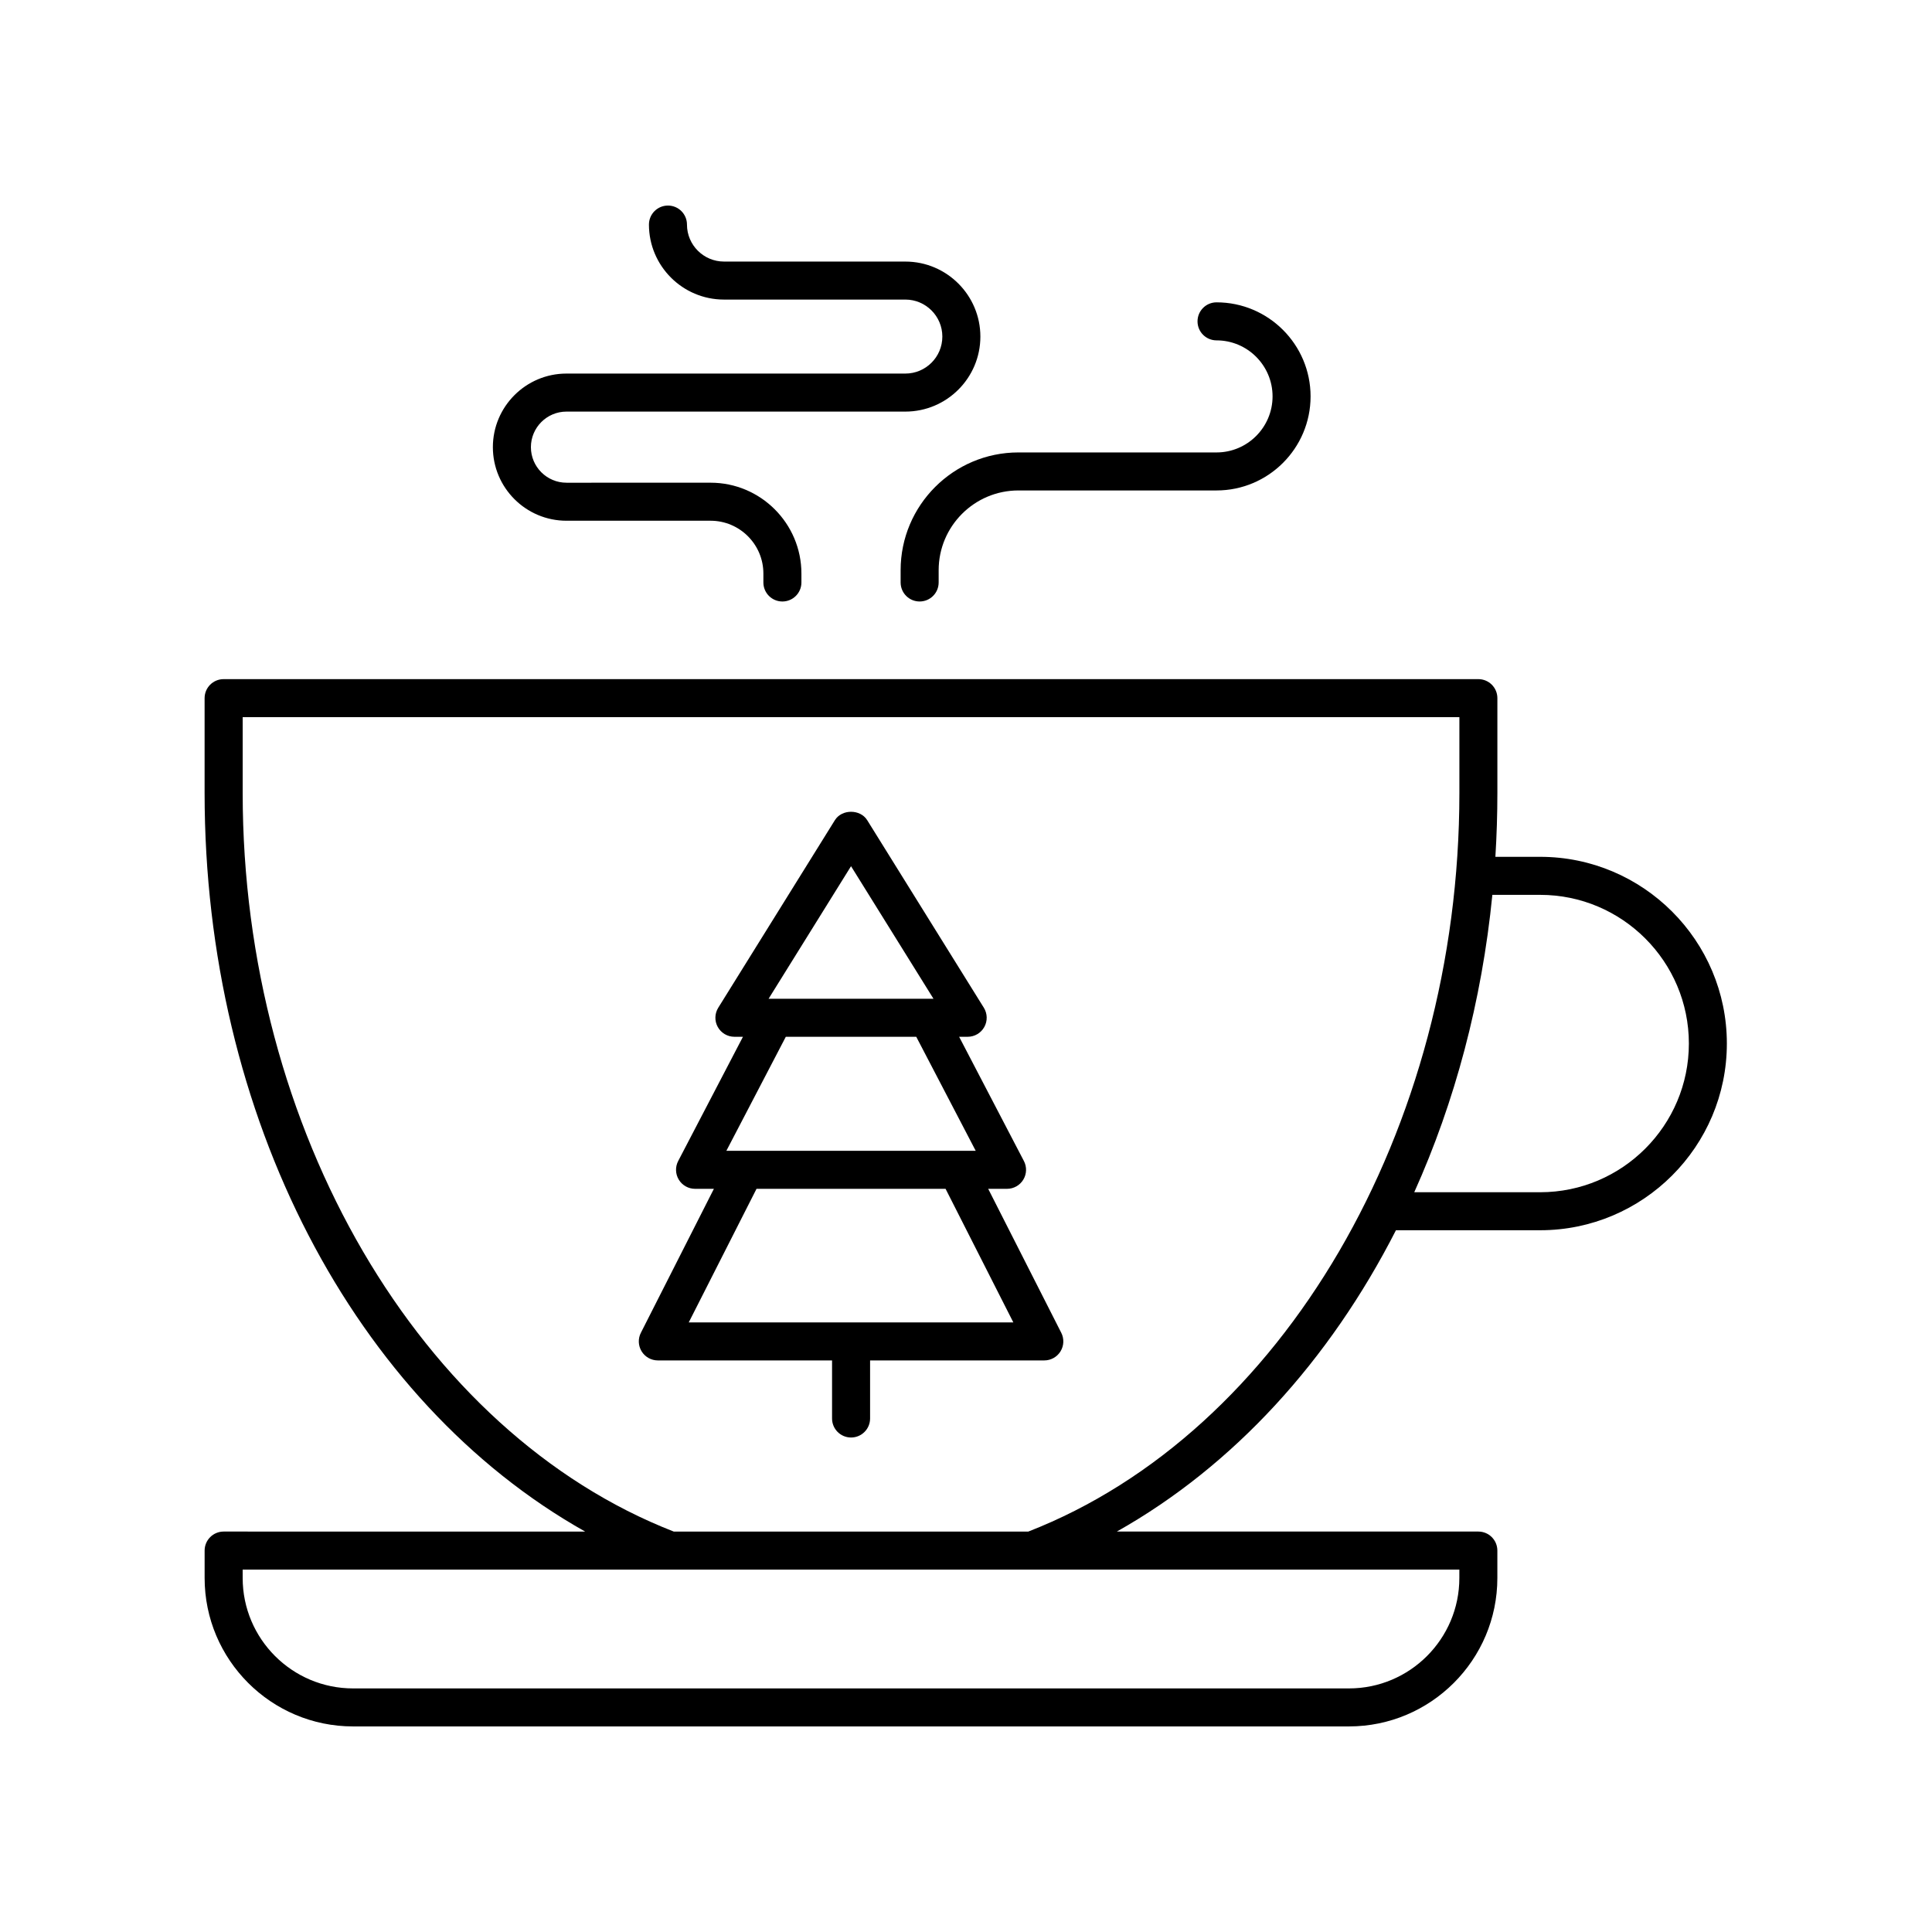 <?xml version="1.0" encoding="UTF-8"?>
<!-- Uploaded to: ICON Repo, www.iconrepo.com, Generator: ICON Repo Mixer Tools -->
<svg fill="#000000" width="800px" height="800px" version="1.1" viewBox="144 144 512 512" xmlns="http://www.w3.org/2000/svg">
 <g>
  <path d="m383.93 243h-89.809c-10.754 0-19.504 8.746-19.504 19.504 0 10.75 8.746 19.496 19.504 19.496h38.188c7.719 0 13.996 6.277 13.996 13.996v2.367c0 2.785 2.254 5.039 5.039 5.039 2.781 0 5.039-2.254 5.039-5.039v-2.367c0-13.273-10.801-24.074-24.07-24.074l-38.191 0.004c-5.199 0-9.426-4.227-9.426-9.422s4.231-9.426 9.426-9.426h89.809c10.961 0 19.879-8.914 19.879-19.875 0-10.961-8.918-19.883-19.879-19.883l-48.07-0.004c-5.406 0-9.805-4.398-9.805-9.801 0-2.785-2.254-5.039-5.039-5.039-2.781 0-5.039 2.254-5.039 5.039 0 10.961 8.918 19.875 19.879 19.875h48.07c5.406 0 9.805 4.398 9.805 9.805 0.004 5.406-4.394 9.805-9.801 9.805z"/>
  <path d="m466.39 263.9h-52.508c-17.207 0-31.207 13.996-31.207 31.207v3.254c0 2.785 2.254 5.039 5.039 5.039 2.781 0 5.039-2.254 5.039-5.039v-3.254c0-11.652 9.477-21.133 21.133-21.133h52.508c13.742 0 24.922-11.184 24.922-24.926 0-13.742-11.18-24.926-24.922-24.926-2.781 0-5.039 2.254-5.039 5.039 0 2.785 2.254 5.039 5.039 5.039 8.188 0 14.848 6.66 14.848 14.848-0.004 8.188-6.664 14.852-14.852 14.852z"/>
  <path d="m552.16 371.07h-11.867c0.344-5.582 0.527-11.219 0.527-16.898v-25.156c0-2.785-2.254-5.039-5.039-5.039h-332.52c-2.781 0-5.039 2.254-5.039 5.039v25.156c0 85.77 39.73 161.32 100.85 195.71l-95.805-0.004c-2.781 0-5.039 2.254-5.039 5.039v7.266c0 21.688 17.645 39.336 39.336 39.336h263.92c21.688 0 39.332-17.648 39.332-39.336v-7.266c0-2.785-2.254-5.039-5.039-5.039h-95.805c30.934-17.406 56.375-45.363 73.969-79.852h38.215c27.285 0 49.48-22.199 49.48-49.48s-22.199-49.48-49.48-49.48zm-21.418 191.12c0 16.133-13.121 29.258-29.254 29.258h-263.92c-16.133 0-29.258-13.125-29.258-29.258l-0.004-2.231h113.43 0.008 209zm-114.25-12.305h-93.93c-67.312-26.219-114.25-106.53-114.25-195.71v-20.117h322.44v20.117c-0.004 89.184-46.945 169.5-114.25 195.71zm135.67-89.93h-33.371c10.762-23.914 17.906-50.582 20.699-78.809h12.672c21.727 0 39.406 17.676 39.406 39.406-0.004 21.727-17.68 39.402-39.406 39.402z"/>
  <path d="m405.88 459.05h4.996c1.762 0 3.394-0.922 4.309-2.426 0.914-1.504 0.973-3.379 0.16-4.941l-17.164-32.926h2.269c1.832 0 3.516-0.992 4.402-2.594 0.887-1.598 0.84-3.551-0.125-5.106l-30.914-49.711c-1.84-2.953-6.715-2.953-8.555 0l-30.914 49.711c-0.965 1.555-1.012 3.508-0.125 5.106 0.887 1.598 2.574 2.594 4.402 2.594h2.269l-17.164 32.926c-0.812 1.559-0.754 3.434 0.16 4.941 0.914 1.504 2.547 2.426 4.309 2.426h4.996l-19.355 38.16c-0.793 1.559-0.715 3.426 0.203 4.914 0.914 1.492 2.543 2.402 4.293 2.402h46.172v15.391c0 2.785 2.254 5.039 5.039 5.039 2.781 0 5.039-2.254 5.039-5.039v-15.391h46.172c1.75 0 3.379-0.91 4.293-2.402 0.918-1.492 0.992-3.356 0.203-4.914zm-36.348-85.5 21.852 35.133h-43.699zm-17.285 45.207h34.57l15.754 30.215h-66.074zm-25.719 75.691 17.957-35.398h50.102l17.957 35.398z"/>
 </g>
</svg>